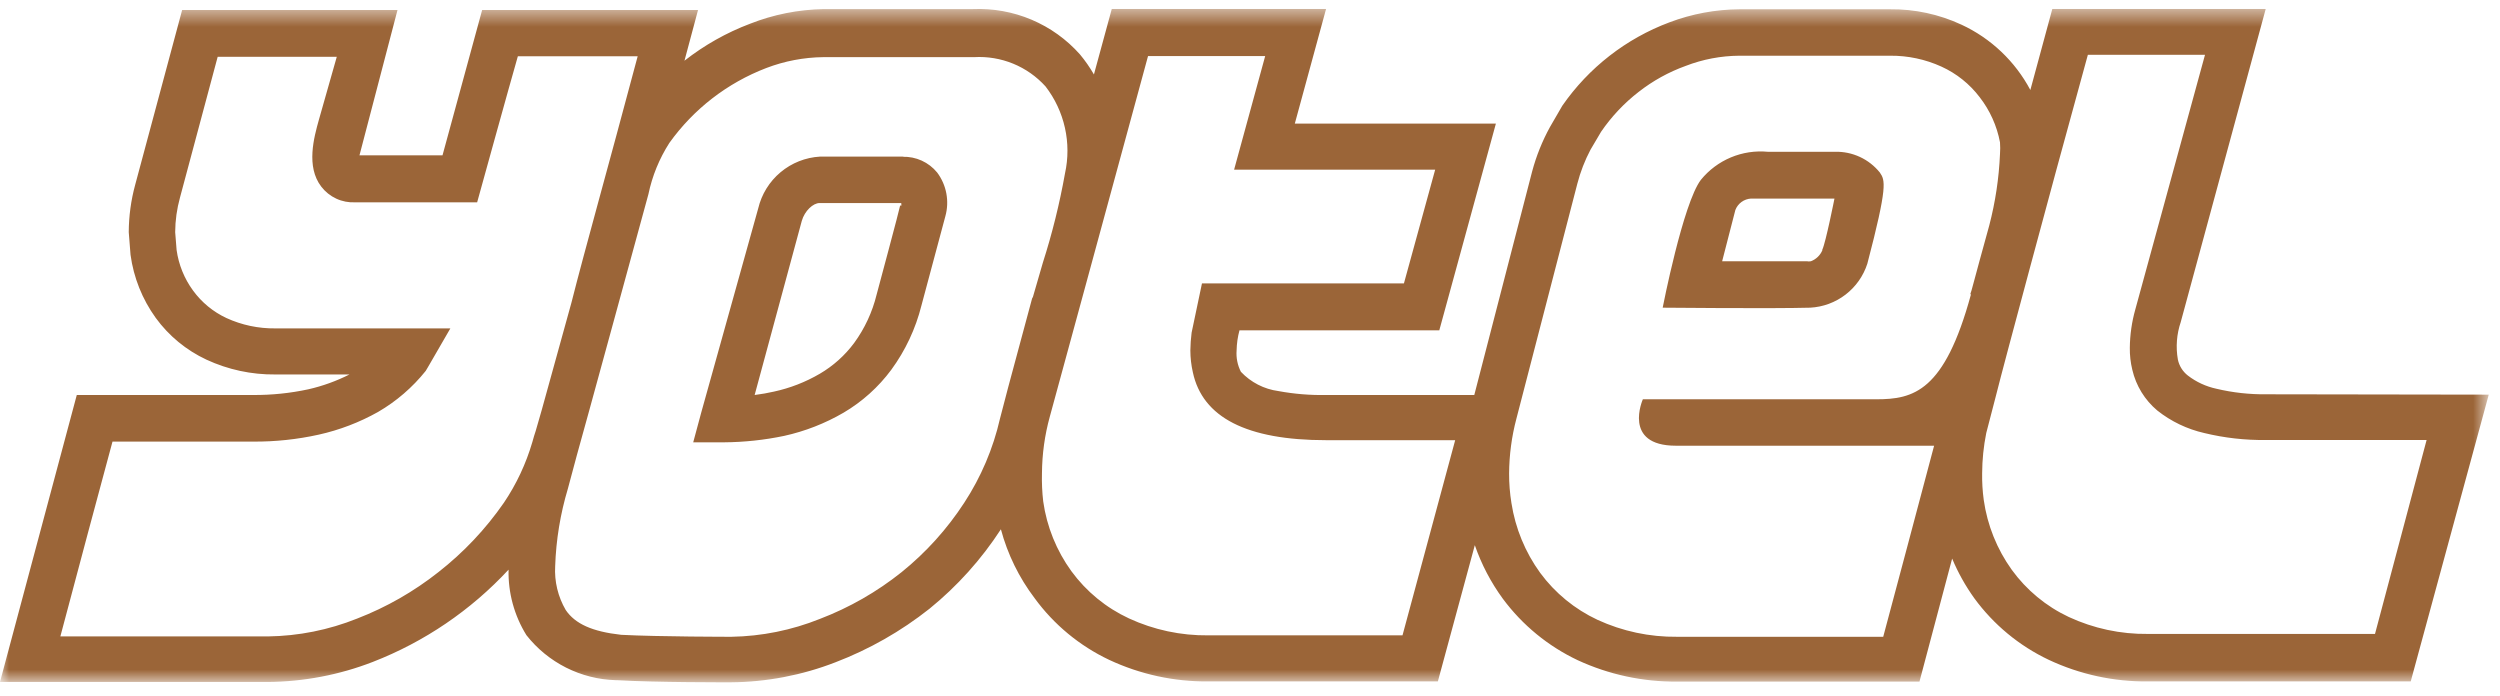 <svg xmlns="http://www.w3.org/2000/svg" width="140" height="39" viewBox="0 0 140 39" fill="none"><g clip-path="url(#clip0_8_153)"><mask id="mask0_8_153" style="mask-type:luminance" maskUnits="userSpaceOnUse" x="0" y="0" width="140" height="39"><path d="M139.32 0.5H0V38.21H139.32V0.5Z" fill="white"></path></mask><g mask="url(#mask0_8_153)"><path d="M102.05 14.02C101.99 14.159 101.902 14.285 101.792 14.39C101.682 14.495 101.552 14.577 101.41 14.63C101.334 14.645 101.256 14.645 101.18 14.63H96.44L97.18 11.76C97.249 11.58 97.369 11.423 97.525 11.31C97.681 11.196 97.867 11.13 98.06 11.12H102.73C102.73 11.12 102.24 13.59 102.05 13.98V14.02ZM102.76 8.5H99C98.294 8.433 97.582 8.541 96.928 8.815C96.274 9.089 95.698 9.52 95.25 10.07C94.25 11.38 93.11 17.23 93.11 17.23C93.11 17.23 99.26 17.29 101.37 17.23C102.09 17.192 102.781 16.937 103.352 16.497C103.924 16.058 104.348 15.456 104.57 14.77C105.72 10.39 105.57 10.1 105.27 9.66C104.969 9.287 104.586 8.988 104.151 8.787C103.715 8.586 103.239 8.487 102.76 8.5ZM133 35.5H120.29C118.758 35.52 117.24 35.195 115.85 34.55C114.581 33.953 113.484 33.045 112.66 31.91C111.829 30.753 111.29 29.411 111.09 28C111.022 27.503 110.992 27.002 111 26.5C111.004 25.744 111.081 24.991 111.23 24.25L111.75 22.25C112.26 20.2 115.16 9.5 115.16 9.5C115.16 9.5 116.37 5.06 116.92 3.07H123.48L119.58 17.32C119.382 18.02 119.278 18.743 119.27 19.47C119.264 19.888 119.311 20.304 119.41 20.71C119.617 21.602 120.108 22.402 120.81 22.99C121.581 23.601 122.48 24.032 123.44 24.25C124.569 24.524 125.728 24.655 126.89 24.64H135.89L133 35.5ZM110.37 16.5C108.89 21.93 107.16 22.36 105.07 22.36H92C92 22.36 90.84 24.96 93.85 24.96H108.31C107.7 27.26 105.85 34.22 105.46 35.66H93.92C92.381 35.677 90.858 35.353 89.46 34.71C88.187 34.115 87.084 33.211 86.25 32.08C85.41 30.923 84.859 29.583 84.64 28.17C84.551 27.621 84.508 27.066 84.51 26.51C84.517 25.474 84.654 24.442 84.92 23.44L88.33 10.29C88.501 9.627 88.75 8.986 89.07 8.38L89.66 7.38C90.24 6.532 90.948 5.779 91.76 5.15C92.557 4.526 93.448 4.033 94.4 3.69C95.357 3.32 96.374 3.127 97.4 3.12H105.85C106.84 3.112 107.819 3.32 108.72 3.73C109.564 4.114 110.299 4.702 110.86 5.44C111.435 6.181 111.826 7.048 112 7.97C112.016 8.186 112.016 8.404 112 8.62C111.942 9.971 111.741 11.312 111.4 12.62C110.51 15.83 110.4 16.34 110.34 16.46L110.37 16.5ZM78.54 35.58H67.67C66.135 35.598 64.614 35.274 63.22 34.63C61.941 34.036 60.833 33.128 60 31.99C59.162 30.835 58.619 29.493 58.42 28.08C58.359 27.556 58.336 27.028 58.35 26.5C58.357 25.429 58.505 24.363 58.79 23.33L60.86 15.74L64.29 3.14H70.85C70.36 4.95 69.11 9.5 69.11 9.5H80.37L78.62 15.87H67.31C67.31 15.87 66.74 18.57 66.73 18.63C66.688 18.962 66.664 19.296 66.66 19.63C66.662 20.041 66.709 20.45 66.8 20.85C67.34 23.37 69.8 24.65 74.27 24.65H81.49L78.54 35.58ZM57.82 16.63L56.46 21.68L56 23.44C55.618 25.116 54.94 26.711 54 28.15C53.042 29.623 51.858 30.936 50.49 32.04C49.108 33.145 47.563 34.029 45.91 34.66C44.335 35.292 42.657 35.631 40.96 35.66C40.96 35.66 36.91 35.66 34.79 35.55C33.17 35.37 32.21 34.94 31.68 34.16C31.246 33.416 31.04 32.56 31.09 31.7C31.139 30.232 31.378 28.777 31.8 27.37L32.31 25.47C32.44 25.05 36.31 10.88 36.31 10.88C36.522 9.86 36.919 8.888 37.48 8.01C38.839 6.108 40.727 4.647 42.91 3.81C43.932 3.419 45.016 3.212 46.11 3.2H54.55C55.297 3.157 56.044 3.282 56.736 3.565C57.429 3.849 58.048 4.285 58.55 4.84C59.077 5.523 59.447 6.313 59.635 7.154C59.824 7.995 59.825 8.868 59.64 9.71C59.338 11.402 58.924 13.073 58.4 14.71L57.82 16.71V16.63ZM30 24.13C29.94 24.3 29.88 24.51 29.81 24.76C29.458 25.965 28.922 27.109 28.22 28.15C27.2 29.624 25.962 30.936 24.55 32.04C23.172 33.13 21.638 34.006 20 34.64C18.409 35.278 16.714 35.617 15 35.64H3.38C4 33.27 5.91 26.17 6.3 24.73H14.18C15.414 24.738 16.645 24.607 17.85 24.34C19.013 24.081 20.131 23.653 21.17 23.07C22.194 22.475 23.1 21.695 23.84 20.77L24 20.5L25.22 18.39H15.42C14.475 18.402 13.539 18.204 12.68 17.81C11.936 17.463 11.293 16.933 10.81 16.27C10.32 15.601 10.004 14.821 9.89 14L9.81 13C9.814 12.344 9.905 11.692 10.08 11.06L12.19 3.18H18.86L17.86 6.7C17.58 7.7 17.13 9.33 17.99 10.45C18.212 10.74 18.5 10.971 18.831 11.124C19.162 11.278 19.526 11.348 19.89 11.33H26.72C26.72 11.33 28.57 4.64 29 3.15H35.71C34 9.57 32.76 13.95 32 16.95L30.34 22.95L30 24.13ZM126.92 22.08C125.977 22.092 125.037 21.988 124.12 21.77C123.538 21.645 122.992 21.393 122.52 21.03C122.232 20.806 122.033 20.487 121.96 20.13C121.838 19.431 121.893 18.712 122.12 18.04L126.88 0.5H114.93L113.7 5.04C112.846 3.432 111.491 2.147 109.84 1.38C108.588 0.798 107.221 0.504 105.84 0.52H97.42C96.077 0.528 94.746 0.775 93.49 1.25C91.061 2.16 88.968 3.789 87.49 5.92L86.8 7.11C86.368 7.897 86.032 8.733 85.8 9.6L82.56 22.12H74.27C73.371 22.137 72.474 22.063 71.59 21.9C70.787 21.792 70.045 21.41 69.49 20.82C69.301 20.45 69.218 20.035 69.25 19.62C69.258 19.242 69.311 18.865 69.41 18.5H80.6L83.77 6.92H72.51C73 5.11 74.26 0.5 74.26 0.5H62.26L61.26 4.17C61.032 3.775 60.771 3.4 60.48 3.05C59.732 2.207 58.805 1.542 57.767 1.102C56.729 0.663 55.606 0.461 54.48 0.51H46.12C44.709 0.535 43.313 0.812 42 1.33C40.679 1.831 39.442 2.529 38.33 3.4L39.09 0.56H27L24.78 8.7H20.13L22.26 0.56H10.2L7.57 10.35C7.335 11.214 7.214 12.105 7.21 13L7.31 14.27C7.483 15.545 7.967 16.757 8.72 17.8C9.453 18.808 10.431 19.613 11.56 20.14C12.769 20.701 14.088 20.985 15.42 20.97H19.57C18.84 21.339 18.068 21.618 17.27 21.8C16.255 22.019 15.219 22.126 14.18 22.12H4.3L0 38.19H15C17.008 38.175 18.997 37.796 20.87 37.07C23.766 35.946 26.368 34.178 28.48 31.9C28.45 33.194 28.797 34.47 29.48 35.57C30.078 36.33 30.836 36.95 31.7 37.386C32.564 37.821 33.513 38.062 34.48 38.09H34.55C36.74 38.22 40.75 38.21 40.92 38.21C42.925 38.195 44.911 37.815 46.78 37.09C48.679 36.364 50.456 35.352 52.05 34.09C53.608 32.825 54.957 31.323 56.05 29.64C56.424 31.037 57.066 32.348 57.94 33.5C59.021 34.979 60.454 36.165 62.11 36.95C63.849 37.765 65.749 38.178 67.67 38.16H80.52L82.59 30.53C82.961 31.603 83.49 32.614 84.16 33.53C85.253 35.004 86.692 36.185 88.35 36.97C90.095 37.777 91.997 38.187 93.92 38.17H107.49L109.32 31.28C109.648 32.064 110.064 32.809 110.56 33.5C111.641 34.979 113.074 36.165 114.73 36.95C116.469 37.767 118.369 38.18 120.29 38.16H135L139.37 22.1L126.92 22.08ZM50.41 11.5C50.41 11.59 49.09 16.5 49.09 16.5C48.851 17.477 48.423 18.398 47.83 19.21C47.312 19.906 46.659 20.491 45.91 20.93C45.111 21.397 44.244 21.734 43.34 21.93C43 22.01 42.64 22.07 42.26 22.12C42.94 19.59 44.9 12.37 44.9 12.37C45.06 11.81 45.53 11.37 45.9 11.37H50.47C50.479 11.423 50.479 11.477 50.47 11.53L50.41 11.5ZM50.62 8.77H45.92C45.108 8.817 44.333 9.124 43.709 9.647C43.086 10.169 42.648 10.879 42.46 11.67L39.27 23.1L38.82 24.77H40.54C41.672 24.762 42.801 24.642 43.91 24.41C45.081 24.152 46.204 23.713 47.24 23.11C48.282 22.497 49.19 21.681 49.91 20.71C50.701 19.631 51.275 18.408 51.6 17.11L52.94 12.11C53.056 11.694 53.075 11.256 52.995 10.831C52.916 10.407 52.739 10.006 52.48 9.66C52.247 9.375 51.952 9.148 51.617 8.995C51.283 8.843 50.918 8.769 50.55 8.78L50.62 8.77Z" fill="#9B6538"></path></g></g><defs><clipPath id="clip0_8_153"><rect width="140" height="38" fill="white" transform="translate(0 0.5)"></rect></clipPath></defs></svg>